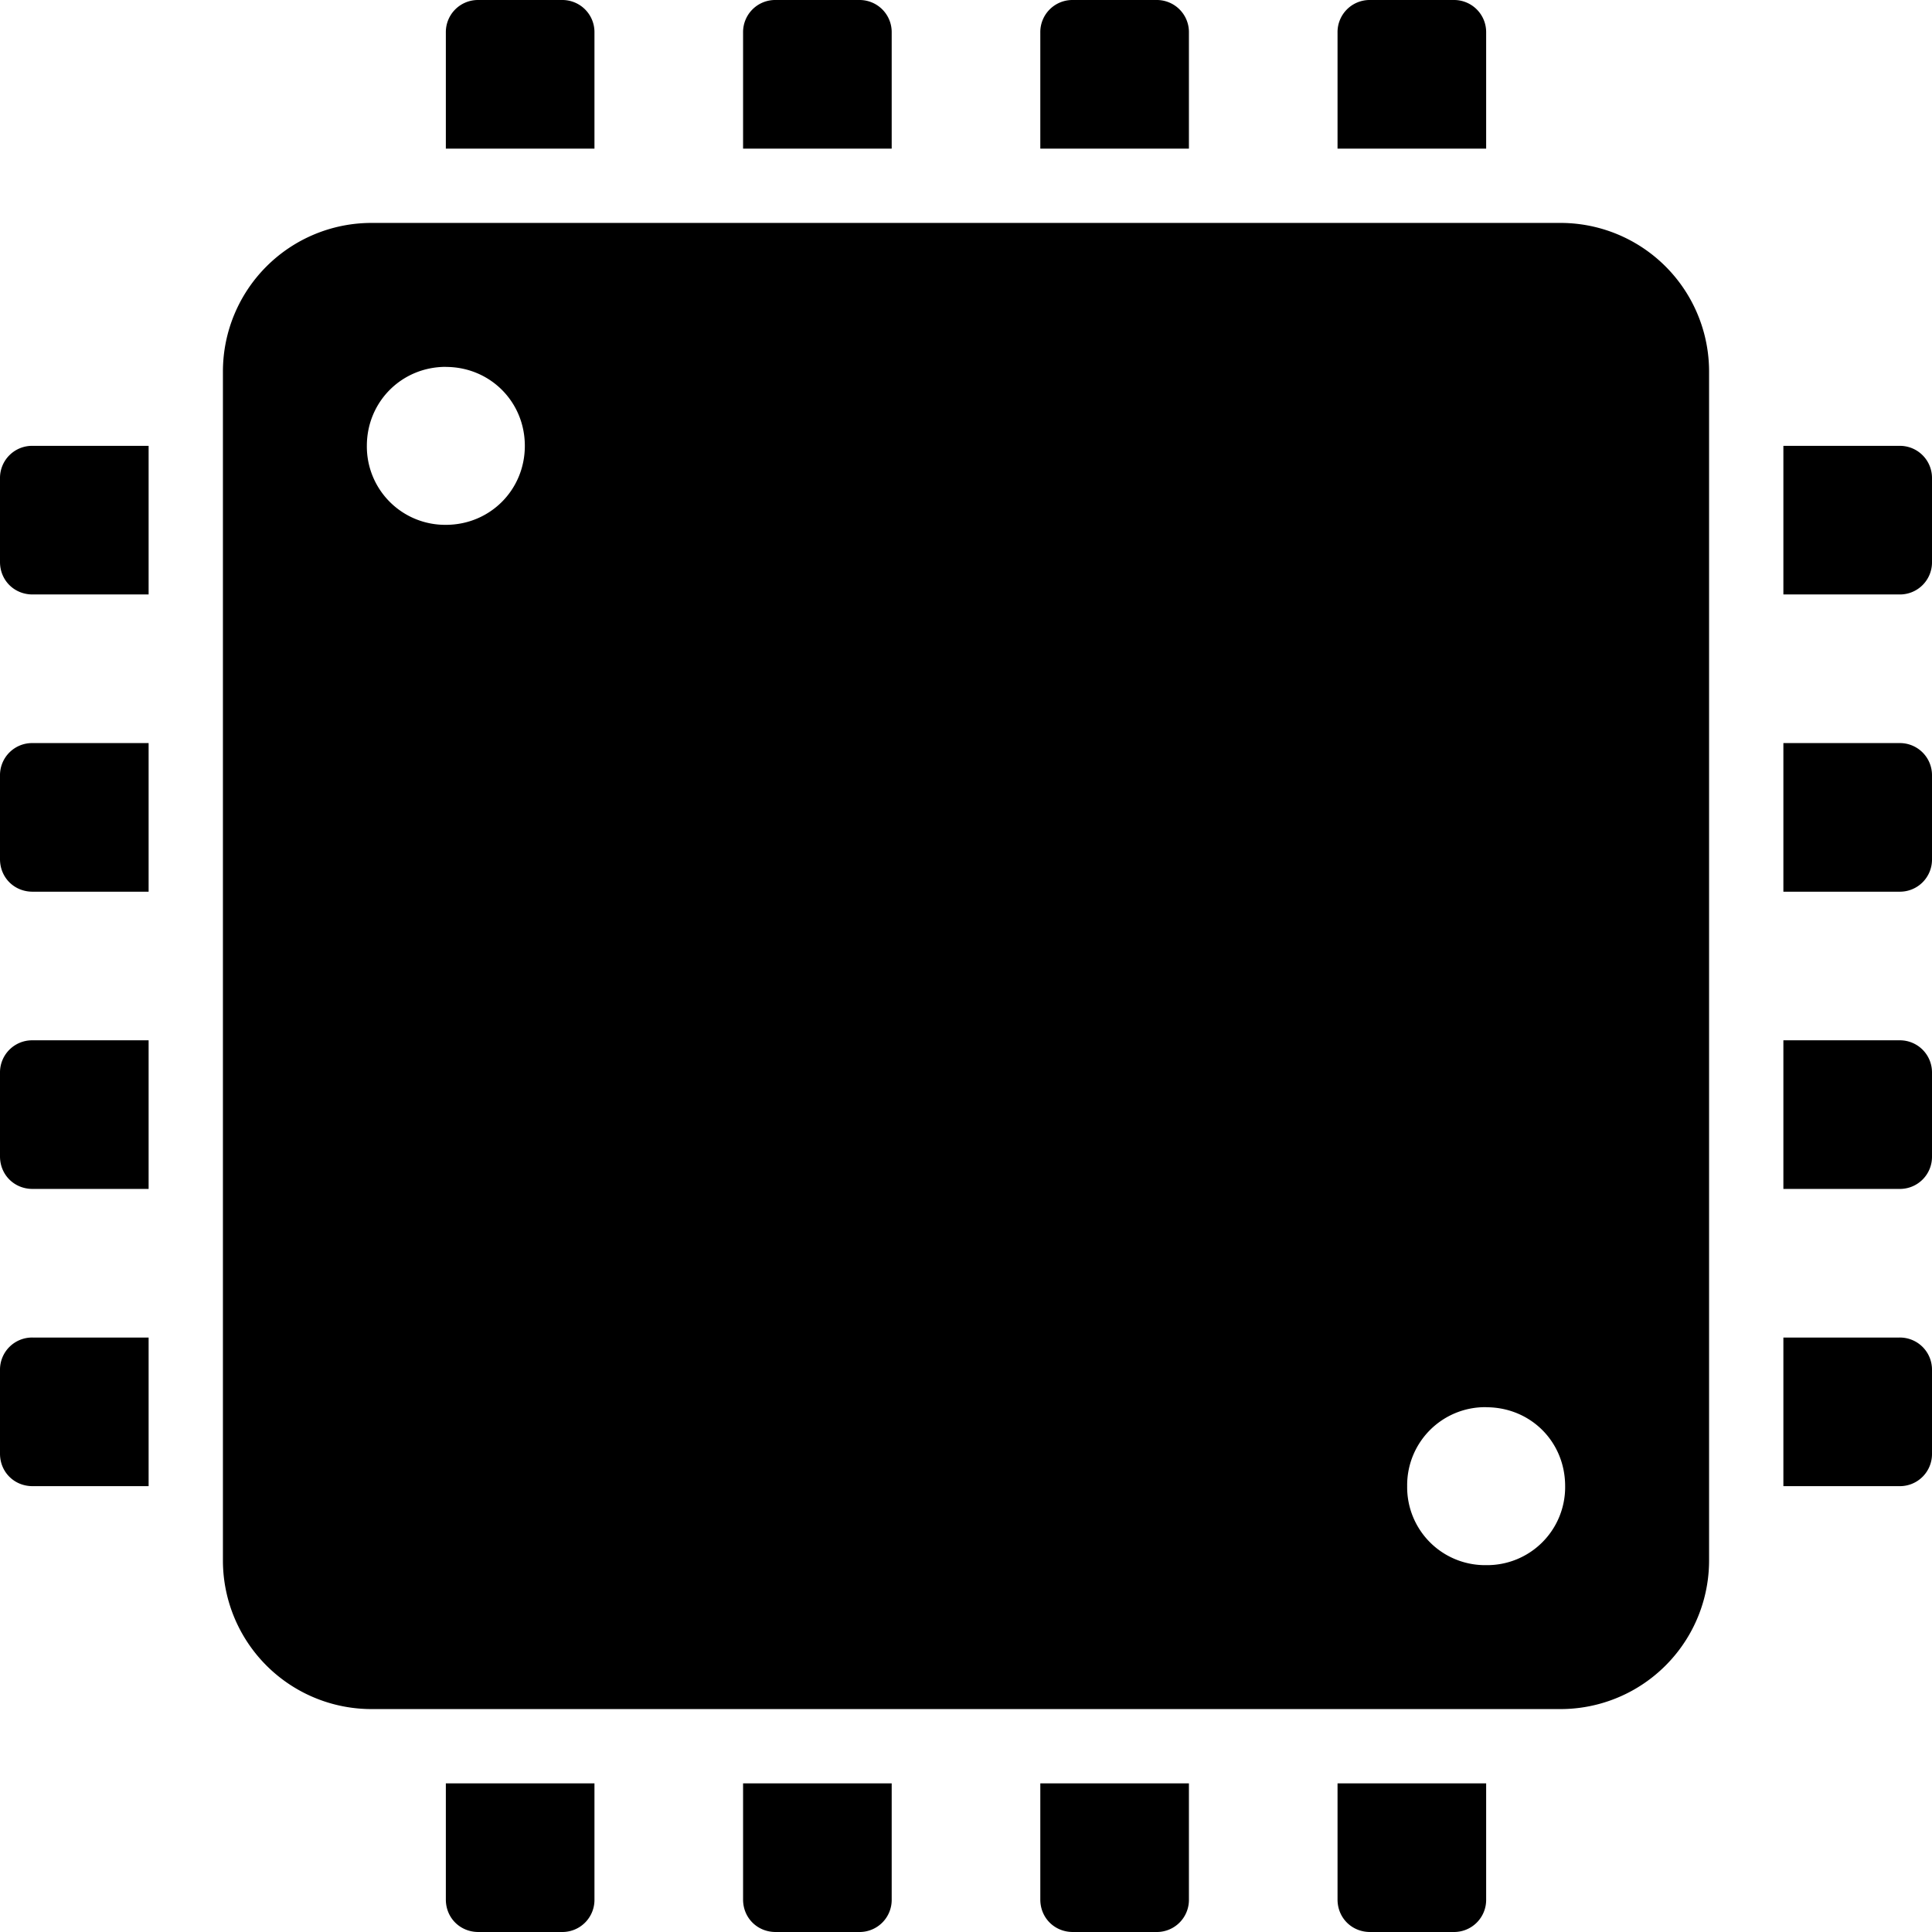 <svg xmlns="http://www.w3.org/2000/svg" viewBox="0 0 26 26"><path d="M6.438 0A.432.432 0 0 0 6 .438V2h2V.437A.432.432 0 0 0 7.562 0zm4 0A.432.432 0 0 0 10 .438V2h2V.437A.432.432 0 0 0 11.562 0zm4 0A.432.432 0 0 0 14 .438V2h2V.437A.432.432 0 0 0 15.562 0zm4 0A.432.432 0 0 0 18 .438V2h2V.437A.432.432 0 0 0 19.562 0zM5 3a2 2 0 0 0-2 2v16a2 2 0 0 0 2 2h16a2 2 0 0 0 2-2V5a2 2 0 0 0-2-2zm1 1.938c.594 0 1.063.468 1.063 1.062 0 .594-.47 1.063-1.063 1.063A1.054 1.054 0 0 1 4.937 6c0-.594.47-1.063 1.063-1.063zM.437 6A.432.432 0 0 0 0 6.438v1.125C0 7.809.191 8 .438 8H2V6zM24 6v2h1.563A.432.432 0 0 0 26 7.562V6.438A.432.432 0 0 0 25.562 6zM.437 10a.432.432 0 0 0-.437.438v1.124c0 .247.191.438.438.438H2v-2zM24 10v2h1.563a.432.432 0 0 0 .437-.438v-1.124a.432.432 0 0 0-.438-.438zM.437 14a.432.432 0 0 0-.437.438v1.124c0 .247.191.438.438.438H2v-2zM24 14v2h1.563a.432.432 0 0 0 .437-.438v-1.124a.432.432 0 0 0-.438-.438zM.437 18a.432.432 0 0 0-.437.438v1.125c0 .246.191.437.438.437H2v-2zM24 18v2h1.563a.432.432 0 0 0 .437-.438v-1.125a.432.432 0 0 0-.438-.437zm-4 .938c.598 0 1.063.464 1.063 1.062A1.05 1.05 0 0 1 20 21.063 1.049 1.049 0 0 1 18.937 20 1.05 1.05 0 0 1 20 18.937zM6 24v1.563c0 .246.191.437.438.437h1.125A.432.432 0 0 0 8 25.562V24zm4 0v1.563c0 .246.191.437.438.437h1.124a.432.432 0 0 0 .438-.438V24zm4 0v1.563c0 .246.191.437.438.437h1.124a.432.432 0 0 0 .438-.438V24zm4 0v1.563c0 .246.191.437.438.437h1.125a.432.432 0 0 0 .437-.438V24z"/></svg>